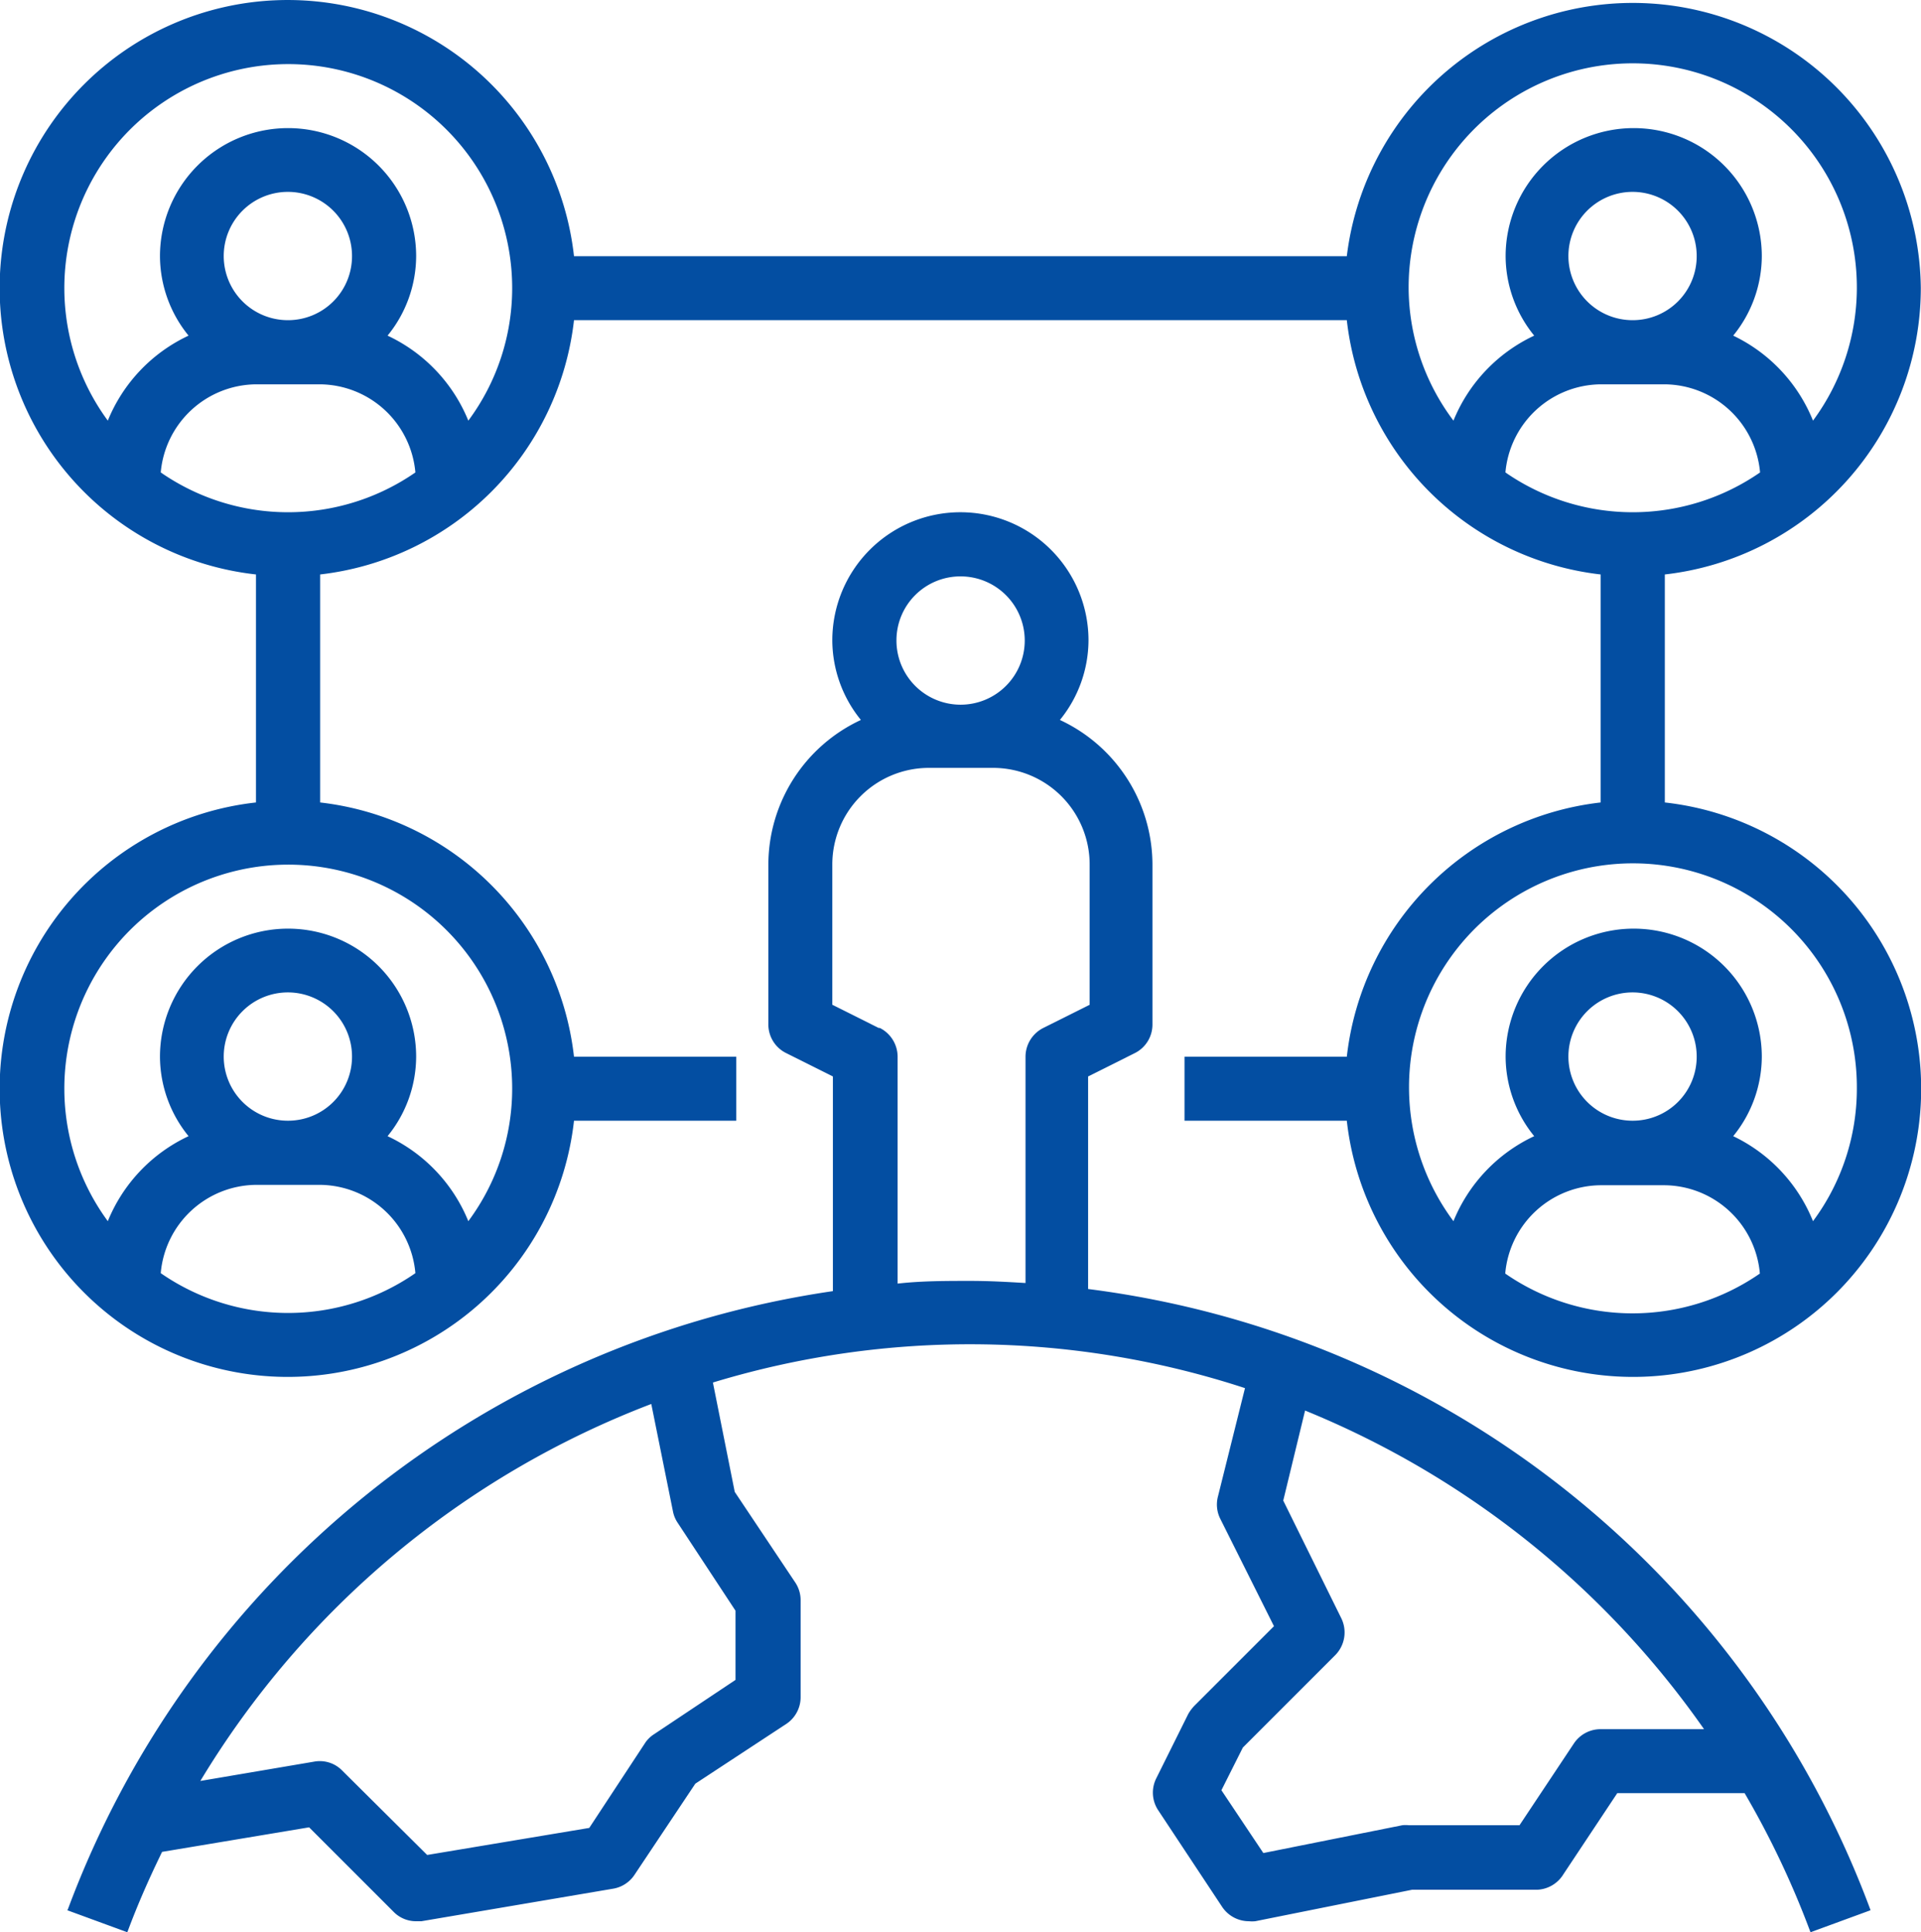 <svg id="Capa_1" data-name="Capa 1" xmlns="http://www.w3.org/2000/svg" viewBox="0 0 99.43 100"><defs><style>.cls-1{fill:#034ea2;}</style></defs><path class="cls-1" d="M3.77,98.86,6.88,100c.53-1.43,1.14-2.81,1.8-4.16l7.61-1.27,4.37,4.37a1.62,1.62,0,0,0,1.17.49l.27,0L32,97.75A1.66,1.66,0,0,0,33.15,97l3.13-4.69L41,89.21a1.66,1.66,0,0,0,.73-1.38v-5a1.65,1.65,0,0,0-.27-.92l-3.14-4.7-1.13-5.66a45.73,45.73,0,0,1,27.54.29l-1.4,5.61a1.64,1.64,0,0,0,.12,1.15l2.78,5.56-4.12,4.12a2.18,2.18,0,0,0-.32.43l-1.65,3.32a1.65,1.65,0,0,0,.1,1.66l3.31,5a1.67,1.67,0,0,0,1.38.74,1.84,1.84,0,0,0,.33,0l8.12-1.63h6.47A1.67,1.67,0,0,0,81.21,97L84,92.8h6.59A46.09,46.09,0,0,1,94,100l3.11-1.14a49.89,49.89,0,0,0-40.5-32.15v-11l2.4-1.2A1.65,1.65,0,0,0,59.94,53V44.74a8.27,8.27,0,0,0-4.79-7.48,6.56,6.56,0,0,0,1.48-4.12,6.63,6.63,0,0,0-13.26,0,6.56,6.56,0,0,0,1.48,4.12,8.27,8.27,0,0,0-4.79,7.48V53A1.65,1.65,0,0,0,41,54.51l2.4,1.2V66.82a49.92,49.92,0,0,0-39.6,32ZM35.12,78.21a1.6,1.6,0,0,0,.24.59l3,4.56v3.58l-4.23,2.82a1.55,1.55,0,0,0-.46.46L30.79,94.6,22.4,96,18,91.63a1.62,1.62,0,0,0-1.45-.46l-5.89,1A46.67,46.67,0,0,1,34,72.66ZM88.49,89.49H83.14a1.66,1.66,0,0,0-1.38.73l-2.82,4.24H73.2a1.66,1.66,0,0,0-.32,0l-7.2,1.44-2.17-3.25,1.11-2.21,4.78-4.78a1.67,1.67,0,0,0,.31-1.92l-3-6.08L67.84,73A46.7,46.7,0,0,1,88.49,89.49ZM50,29.83a3.32,3.32,0,1,1-3.31,3.31A3.31,3.31,0,0,1,50,29.83ZM45.77,53.2,43.37,52V44.74a5,5,0,0,1,5-5h3.32a5,5,0,0,1,5,5V52l-2.4,1.2a1.67,1.67,0,0,0-.92,1.49V66.4c-1-.06-1.9-.11-2.86-.11-1.26,0-2.52,0-3.76.14V54.69a1.67,1.67,0,0,0-.92-1.49Z" transform="translate(-0.29)"/><path class="cls-1" d="M99.71,14.91A14.91,14.91,0,0,0,70,13.26H30A14.91,14.91,0,1,0,13.54,29.73v11.8A14.91,14.91,0,1,0,30,58H38.4V54.69H30A14.93,14.93,0,0,0,16.86,41.53V29.73A14.94,14.94,0,0,0,30,16.57H70A14.94,14.94,0,0,0,83.14,29.73v11.8A14.93,14.93,0,0,0,70,54.69H61.6V58H70A14.91,14.91,0,1,0,86.46,41.53V29.73A14.93,14.93,0,0,0,99.71,14.91ZM84.8,16.57a3.32,3.32,0,1,1,3.31-3.31A3.31,3.31,0,0,1,84.8,16.57Zm-1.66,3.32h3.32a5,5,0,0,1,4.93,4.56,11.57,11.57,0,0,1-13.18,0A5,5,0,0,1,83.14,19.89ZM15.2,16.57a3.32,3.32,0,1,1,3.31-3.31A3.31,3.31,0,0,1,15.2,16.57Zm-1.66,3.32h3.32a5,5,0,0,1,4.93,4.56,11.57,11.57,0,0,1-13.18,0A5,5,0,0,1,13.54,19.89Zm-4.93,46a5,5,0,0,1,4.93-4.57h3.32a5,5,0,0,1,4.93,4.57,11.57,11.57,0,0,1-13.18,0ZM15.2,58a3.32,3.32,0,1,1,3.31-3.31A3.31,3.31,0,0,1,15.2,58Zm11.6-1.66a11.5,11.5,0,0,1-2.27,6.86,8.32,8.32,0,0,0-4.18-4.4,6.54,6.54,0,0,0,1.48-4.11,6.63,6.63,0,0,0-13.26,0,6.54,6.54,0,0,0,1.48,4.11,8.32,8.32,0,0,0-4.18,4.4A11.59,11.59,0,1,1,26.8,56.34ZM24.53,21.77a8.32,8.32,0,0,0-4.18-4.4,6.54,6.54,0,0,0,1.48-4.11,6.63,6.63,0,1,0-13.26,0,6.54,6.54,0,0,0,1.48,4.11,8.32,8.32,0,0,0-4.18,4.4A11.59,11.59,0,1,1,26.8,14.91,11.5,11.5,0,0,1,24.53,21.77ZM73.2,14.91a11.6,11.6,0,1,1,20.93,6.86A8.32,8.32,0,0,0,90,17.37a6.54,6.54,0,0,0,1.48-4.11,6.63,6.63,0,0,0-13.26,0,6.54,6.54,0,0,0,1.48,4.11,8.32,8.32,0,0,0-4.18,4.4A11.5,11.5,0,0,1,73.2,14.91Zm5,51a5,5,0,0,1,4.93-4.57h3.32a5,5,0,0,1,4.93,4.57,11.57,11.57,0,0,1-13.18,0ZM84.8,58a3.32,3.32,0,1,1,3.31-3.31A3.31,3.31,0,0,1,84.8,58Zm11.6-1.66a11.5,11.5,0,0,1-2.27,6.86A8.32,8.32,0,0,0,90,58.8a6.54,6.54,0,0,0,1.48-4.11,6.63,6.63,0,0,0-13.26,0,6.54,6.54,0,0,0,1.48,4.11,8.32,8.32,0,0,0-4.18,4.4A11.59,11.59,0,1,1,96.4,56.34Z" transform="translate(-0.29)"/></svg>